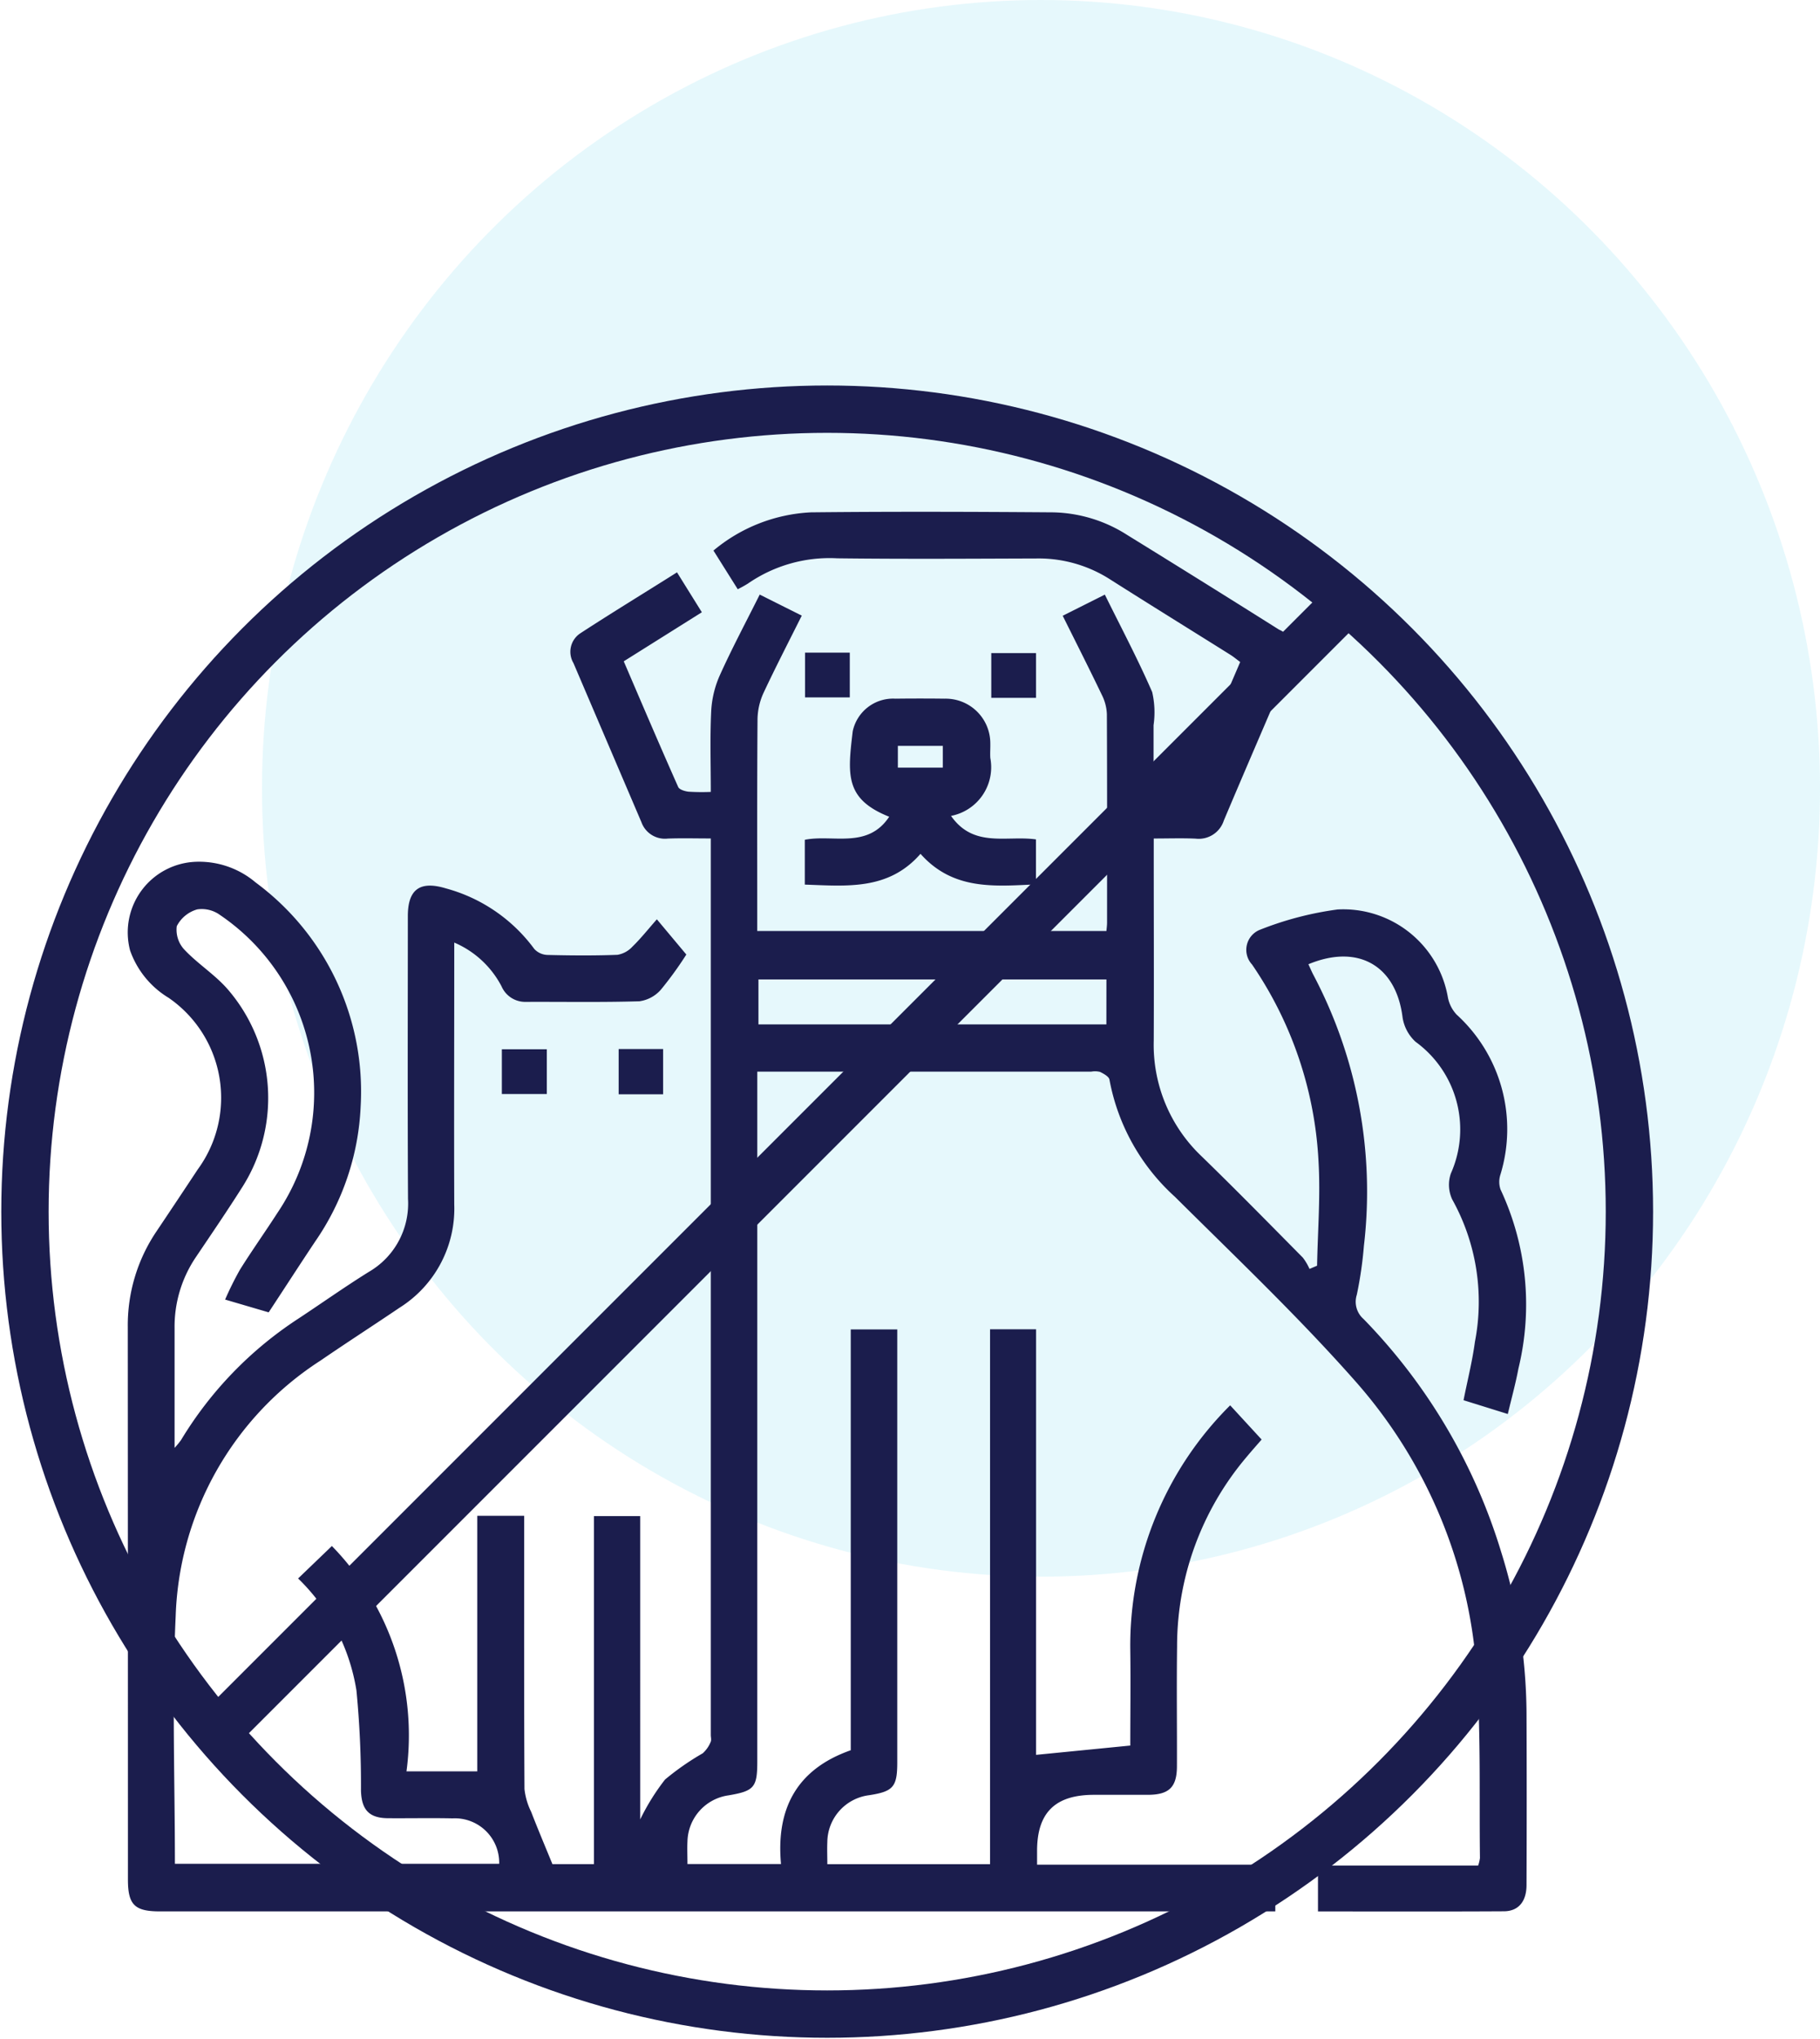 <svg xmlns="http://www.w3.org/2000/svg" xmlns:xlink="http://www.w3.org/1999/xlink" width="76.894" height="86.124" viewBox="0 0 76.894 86.124"><defs><clipPath id="a"><rect width="69.895" height="69.895" fill="none"/></clipPath></defs><g transform="translate(-492.684 -1614)"><ellipse cx="32.913" cy="33.297" rx="32.913" ry="33.297" transform="translate(503.753 1614)" fill="#00b4e5" opacity="0.1"/><g transform="translate(492.684 1630.229)"><g transform="translate(0 0)" clip-path="url(#a)"><path d="M63.428,43.221l-1.868-.582c.166-.84.372-1.648.481-2.468a8.882,8.882,0,0,0-.958-6.009,1.467,1.467,0,0,1-.059-1.1,4.574,4.574,0,0,0-1.489-5.56,1.758,1.758,0,0,1-.551-1.03c-.269-2.18-1.868-3.124-3.979-2.247.074.157.14.316.221.469A19.6,19.6,0,0,1,57.35,36.121a16.523,16.523,0,0,1-.3,2.065.966.966,0,0,0,.287,1.025,24.13,24.13,0,0,1,5.819,9.858,23.207,23.207,0,0,1,1.065,6.775q.014,3.633,0,7.266c0,.694-.334,1.11-.951,1.115-2.6.015-5.208.006-7.86.006V62.293h6.767a1.5,1.5,0,0,0,.076-.319c-.031-2.523.038-5.053-.122-7.567a20.6,20.6,0,0,0-5.185-12.619c-2.389-2.7-5.016-5.194-7.578-7.739A8.841,8.841,0,0,1,46.6,29.1c-.02-.131-.244-.252-.4-.329a.89.89,0,0,0-.365-.011H31.721V57.9c0,1.092-.131,1.245-1.218,1.429a2.014,2.014,0,0,0-1.732,1.945c-.016.3,0,.61,0,.956h3.952c-.212-2.317.646-4,2.947-4.807V39.649h1.965V57.927c0,1.043-.165,1.237-1.186,1.395A2.016,2.016,0,0,0,34.68,61.3c-.013.3,0,.6,0,.936h6.875V39.643H43.5V57.618l3.98-.393c0-1.3.018-2.67,0-4.037A14.3,14.3,0,0,1,51.7,42.855L53.029,44.3c-.185.214-.427.485-.659.764a12.367,12.367,0,0,0-2.913,7.976c-.023,1.682,0,3.366-.006,5.049,0,.891-.328,1.214-1.225,1.217-.76,0-1.518,0-2.278,0-1.653,0-2.416.763-2.406,2.4,0,.16,0,.321,0,.55H53.607v1.973h-.654q-23.239,0-46.479,0c-1.062,0-1.343-.281-1.343-1.345q0-11.668-.006-23.337A7.074,7.074,0,0,1,6.343,35.5q.872-1.3,1.739-2.611A5.126,5.126,0,0,0,6.85,25.643a3.817,3.817,0,0,1-1.628-2,2.986,2.986,0,0,1,2.763-3.745,3.693,3.693,0,0,1,2.543.874,10.978,10.978,0,0,1,4.435,9.464,10.846,10.846,0,0,1-1.916,5.692c-.647.97-1.279,1.95-1.97,3l-1.84-.54a13.724,13.724,0,0,1,.628-1.264c.511-.816,1.069-1.6,1.592-2.412A9.072,9.072,0,0,0,9.024,22.146a1.313,1.313,0,0,0-.965-.238,1.4,1.4,0,0,0-.865.71,1.228,1.228,0,0,0,.331,1c.574.607,1.313,1.064,1.852,1.7a7.02,7.02,0,0,1,.563,8.356c-.626.987-1.285,1.952-1.938,2.921a5.244,5.244,0,0,0-.9,3.013c0,1.641,0,3.282,0,5.044a3.622,3.622,0,0,0,.271-.328,15.971,15.971,0,0,1,4.962-5.133c.992-.655,1.964-1.344,2.973-1.972a3.334,3.334,0,0,0,1.656-3.083c-.021-3.981-.008-7.963-.007-11.946,0-1.14.521-1.5,1.615-1.167A6.856,6.856,0,0,1,22.3,23.58a.79.79,0,0,0,.559.252c.984.024,1.97.032,2.954-.005a1.113,1.113,0,0,0,.634-.347c.35-.34.656-.727,1.031-1.153l1.245,1.488A15.163,15.163,0,0,1,27.647,25.3a1.471,1.471,0,0,1-.907.489c-1.6.048-3.2.018-4.8.025a1.086,1.086,0,0,1-1.022-.652,4.045,4.045,0,0,0-2-1.853v.723c0,3.448-.012,6.9,0,10.344a4.942,4.942,0,0,1-2.316,4.359c-1.1.745-2.224,1.468-3.323,2.222A13.358,13.358,0,0,0,7.148,51.769c-.16,3.461-.032,6.934-.032,10.45h13.7A1.873,1.873,0,0,0,18.85,60.3c-.9-.019-1.806,0-2.709-.006-.815,0-1.138-.344-1.164-1.157a41.626,41.626,0,0,0-.191-4.234,8.445,8.445,0,0,0-2.465-4.735l1.427-1.371A11.457,11.457,0,0,1,16.9,58.314H19.89V47.521h1.982v.642c0,3.633-.007,7.266.013,10.9a2.862,2.862,0,0,0,.281.958c.276.713.574,1.418.9,2.213h1.753v-14.7h1.956V60.344a9.411,9.411,0,0,1,1.048-1.683,11.126,11.126,0,0,1,1.593-1.109,1.308,1.308,0,0,0,.334-.477c.041-.081.007-.2.007-.3V18.912c-.642,0-1.232-.017-1.819.005a1.055,1.055,0,0,1-1.112-.692q-1.436-3.361-2.872-6.721a.935.935,0,0,1,.293-1.259c1.336-.871,2.7-1.7,4.082-2.573.36.579.694,1.115,1.05,1.686l-3.3,2.072c.768,1.789,1.52,3.553,2.3,5.307.05.113.283.182.439.2a9,9,0,0,0,.939.009c0-1.151-.037-2.273.016-3.392a4.25,4.25,0,0,1,.357-1.516c.511-1.137,1.1-2.239,1.694-3.427L33.6,9.5c-.549,1.1-1.1,2.165-1.61,3.252a2.771,2.771,0,0,0-.259,1.107c-.021,2.771-.012,5.542-.012,8.313v.648H46.472c.011-.124.027-.241.027-.358,0-2.935.006-5.87-.008-8.805a1.977,1.977,0,0,0-.214-.811c-.53-1.105-1.085-2.2-1.652-3.34l1.78-.893c.691,1.4,1.4,2.735,2,4.115a3.8,3.8,0,0,1,.058,1.4c0,.919,0,1.837,0,2.726.09.046.124.078.159.079,1.136.047,1.135.046,1.58-.994.636-1.485,1.274-2.97,1.922-4.48-.144-.106-.268-.21-.4-.295-1.7-1.066-3.41-2.123-5.106-3.2a5.589,5.589,0,0,0-3.086-.878c-2.812.009-5.624.028-8.434-.007a6.07,6.07,0,0,0-3.769,1.065,4.84,4.84,0,0,1-.434.241L29.869,6.752a6.937,6.937,0,0,1,4.12-1.614c3.406-.036,6.813-.025,10.219,0a6.024,6.024,0,0,1,3.138.953q3.219,1.985,6.417,4a1.037,1.037,0,0,1,.469,1.514c-.931,2.185-1.878,4.364-2.8,6.55a1.114,1.114,0,0,1-1.189.765c-.569-.026-1.139-.006-1.772-.006v.653c0,2.626.011,5.254,0,7.881a6.49,6.49,0,0,0,2.033,4.9c1.441,1.4,2.851,2.838,4.266,4.268a2.28,2.28,0,0,1,.282.478l.32-.137c.027-1.46.146-2.927.062-4.38a16.173,16.173,0,0,0-2.809-8.34.912.912,0,0,1,.312-1.46,13.858,13.858,0,0,1,3.306-.866A4.488,4.488,0,0,1,60.9,25.632a1.455,1.455,0,0,0,.371.723,6.544,6.544,0,0,1,1.847,6.755.986.986,0,0,0,.005.629,11.446,11.446,0,0,1,.756,7.561c-.115.619-.285,1.229-.449,1.922M46.472,24.866H31.77v1.9h14.7Z" transform="translate(0.274 0.273)" fill="#1b1d4d"/><path d="M38.455,17.559c.957,1.367,2.346.816,3.588.992v1.9c-1.74.077-3.5.263-4.878-1.291-1.351,1.55-3.114,1.361-4.888,1.3V18.567c1.188-.236,2.653.4,3.565-.973-1.875-.747-1.759-1.773-1.541-3.609a1.742,1.742,0,0,1,1.8-1.378q1.046-.013,2.09,0a1.886,1.886,0,0,1,1.923,1.89c.005.205-.013.412,0,.615a2.092,2.092,0,0,1-1.666,2.447M36.208,15.52h1.9V14.6h-1.9Z" transform="translate(1.726 0.674)" fill="#1b1d4d"/><rect width="1.891" height="1.89" transform="translate(34.012 11.337)" fill="#1b1d4d"/><rect width="1.891" height="1.89" transform="translate(41.881 11.356)" fill="#1b1d4d"/><rect width="1.9" height="1.89" transform="translate(21.203 28.089)" fill="#1b1d4d"/><rect width="1.878" height="1.911" transform="translate(26.138 28.079)" fill="#1b1d4d"/><ellipse cx="33.894" cy="33.894" rx="33.894" ry="33.894" transform="translate(1.054 1.053)" fill="none" stroke="#1b1d4d" stroke-miterlimit="10" stroke-width="2"/><line x1="47.881" y2="47.881" transform="translate(9.048 9.149)" fill="none" stroke="#1b1d4d" stroke-miterlimit="10" stroke-width="2"/></g></g></g></svg>